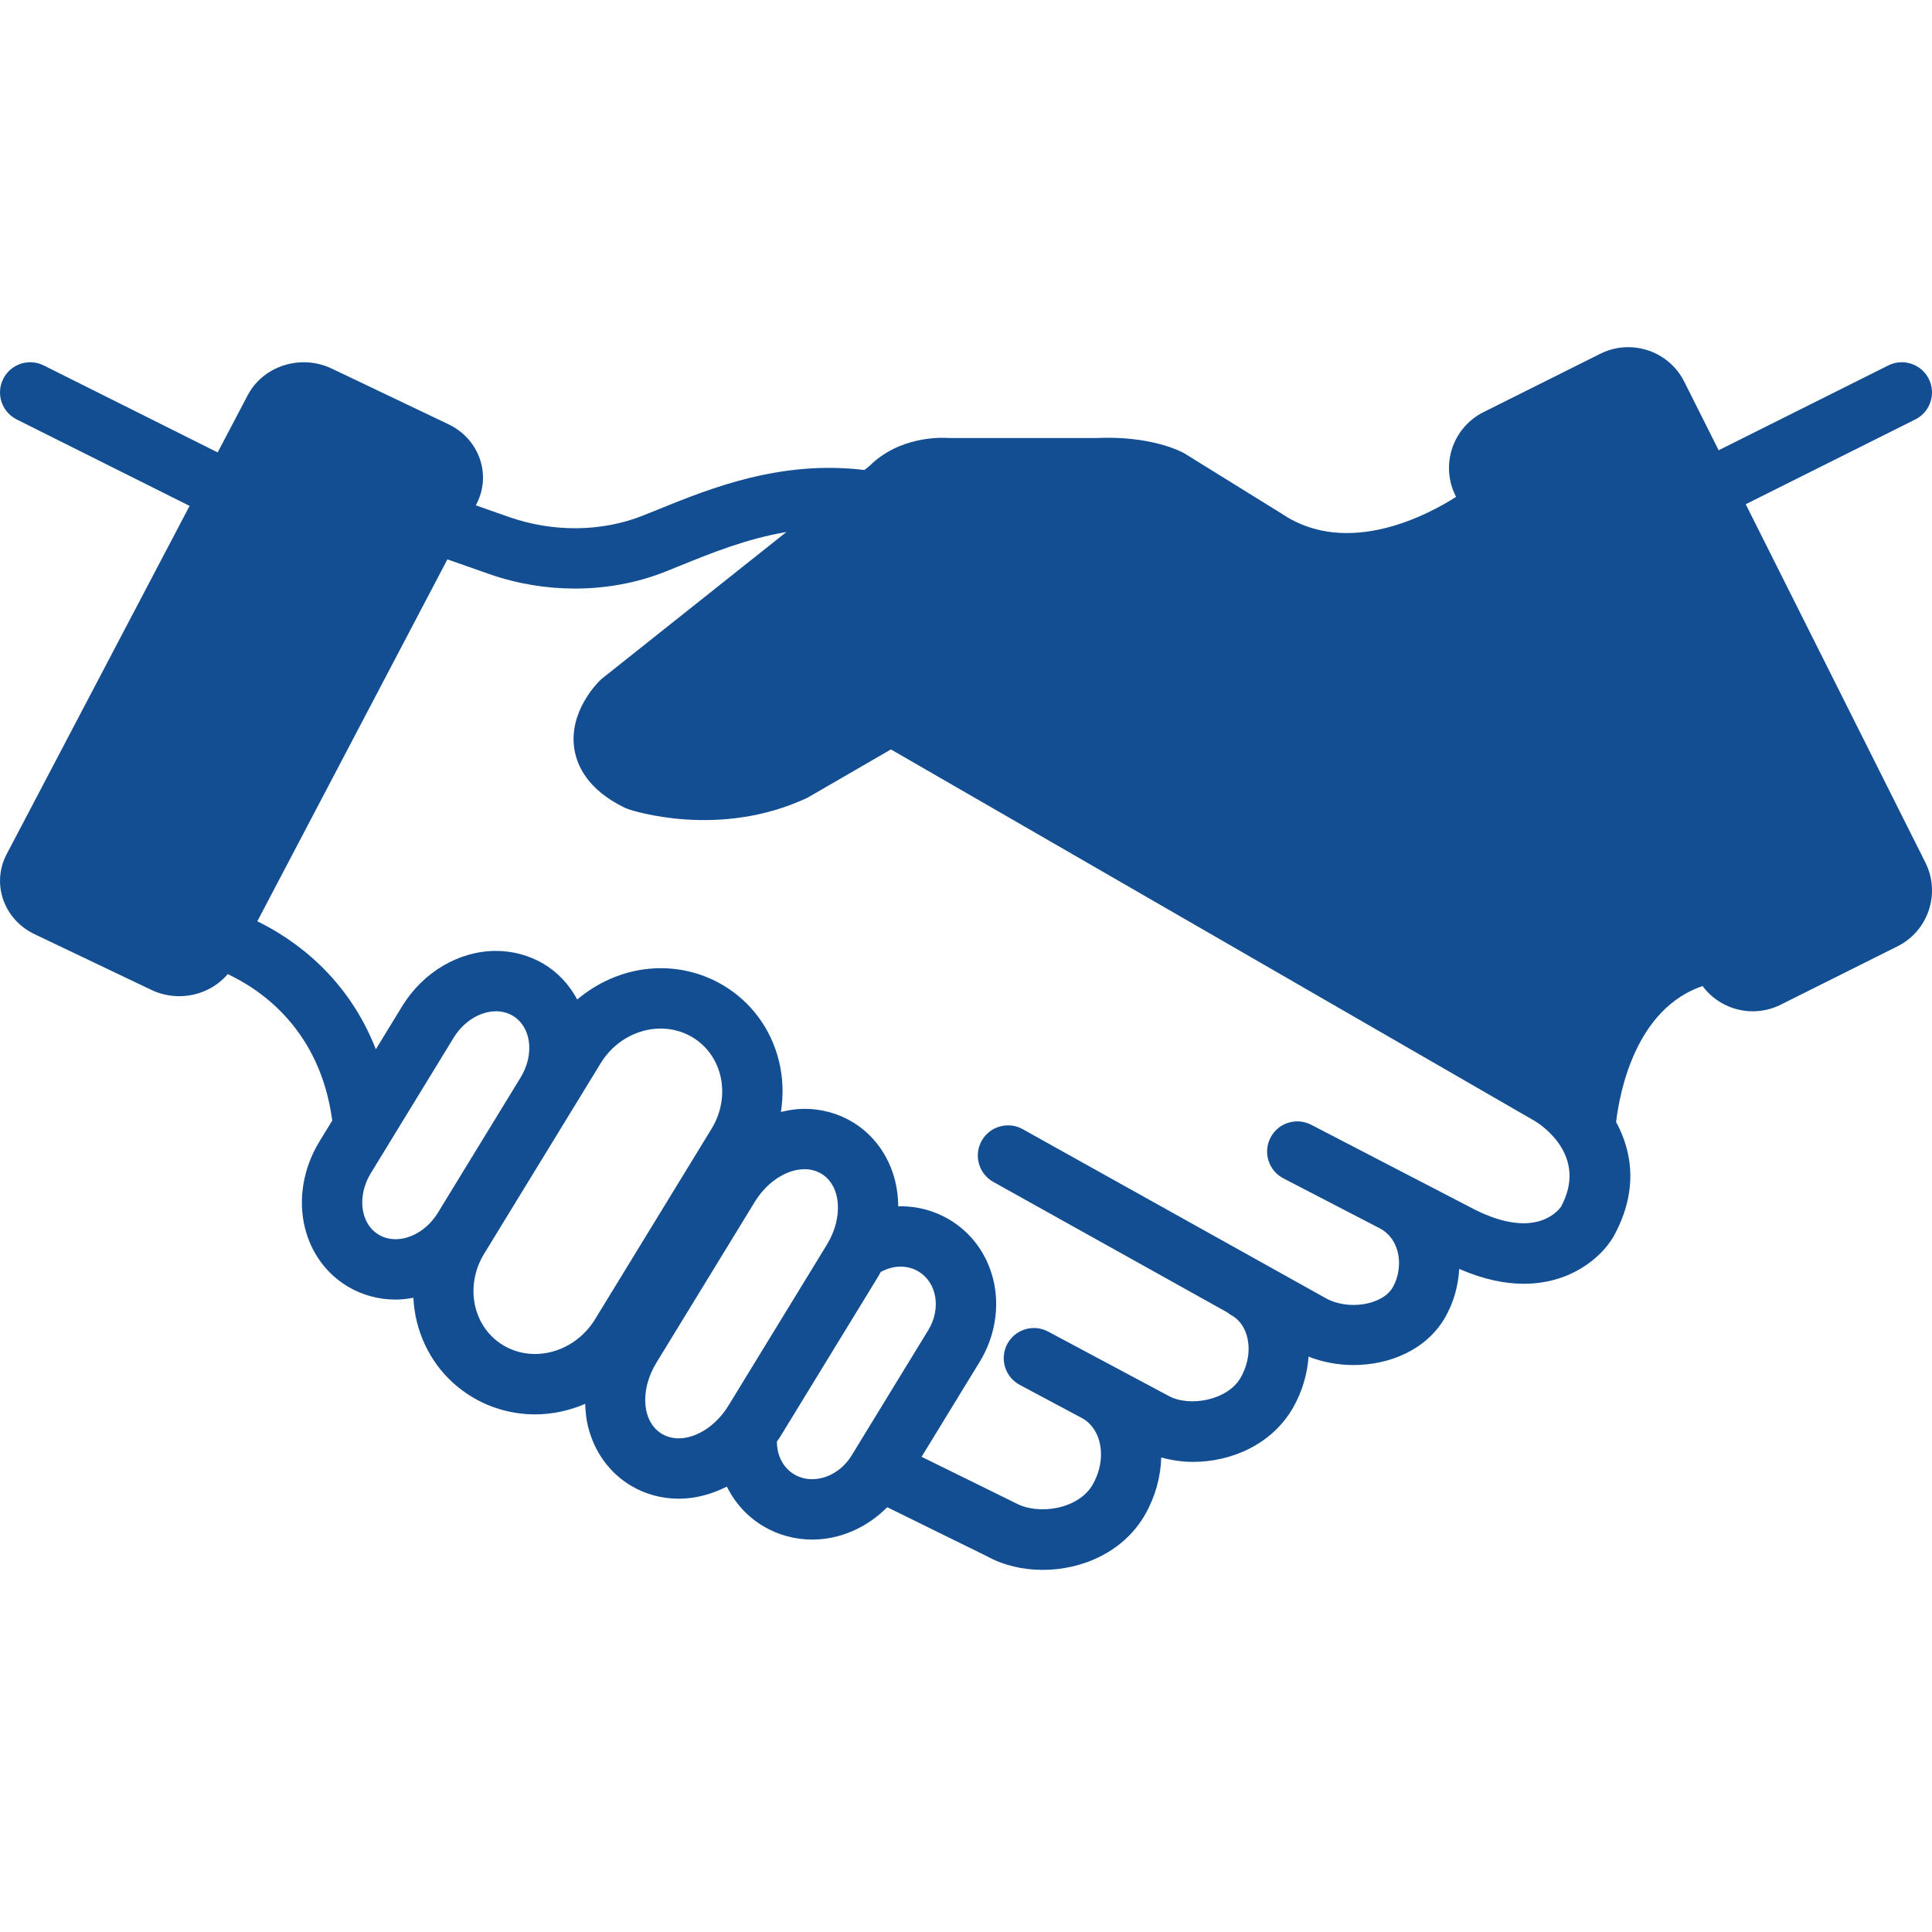 <?xml version="1.0" encoding="UTF-8"?>
<svg width="1200pt" height="1200pt" version="1.1" viewBox="0 0 1200 1200" xmlns="http://www.w3.org/2000/svg">
 <path d="m1084.3 313.19 105.33-52.664c9.266-4.633 13.02-15.895 8.387-25.16-4.625-9.258-15.875-13.031-25.16-8.387l-105.37 52.684-21.359-42.594c-6.812-13.586-20.555-21.441-34.816-21.441-5.852 0-11.793 1.324-17.375 4.121l-72.465 36.211c-19.199 9.594-26.973 32.914-17.359 52.078l0.281 0.566c-16.289 10.445-67.062 38.348-108.3 10.445l-60.359-37.406c-2.031-1.164-20.645-11.195-55.27-9.57h-90.445c-6.328-0.473-31.535-0.984-50.027 17.395l-3.09 2.457c-52.191-6.336-96.012 11.457-128.53 24.668l-9.164 3.695c-25.43 10.09-55.664 10.414-82.934 0.875l-12.621-4.434c-2.711-0.957-5.426-1.898-8.133-2.856l0.344-0.656c9.633-18.293 1.859-40.555-17.348-49.715l-72.453-34.566c-5.59-2.668-11.535-3.934-17.391-3.934-14.258 0-27.996 7.492-34.812 20.461l-18.668 35.535-108.05-54.023c-9.27-4.641-20.531-0.875-25.16 8.387-4.629 9.266-0.875 20.527 8.387 25.16l107.38 53.691-113.62 216.33c-9.613 18.297-1.84 40.555 17.375 49.711l72.453 34.559c5.59 2.676 11.539 3.941 17.398 3.941 11.527 0 22.641-4.973 30.102-13.711 20.789 9.754 57.367 34.621 64.91 90.945l-7.988 13.062c-10.066 16.461-13.344 36-8.98 53.594 3.867 15.609 13.363 28.574 26.738 36.52 8.898 5.266 19.105 8.031 29.57 8.031 3.723 0 7.402-0.469 11.051-1.137 0.254 5.027 0.941 10.023 2.156 14.922 4.949 19.941 17.285 36.621 34.734 46.969 11.648 6.902 25.008 10.539 38.645 10.539 10.793 0 21.363-2.324 31.164-6.519 0.16 4.797 0.656 9.547 1.789 14.137 3.918 15.785 13.43 28.848 26.789 36.77 8.84 5.234 19.035 8 29.512 8 10.273 0 20.449-2.738 29.926-7.527 5.055 10.266 12.844 18.824 22.773 24.691 9.078 5.379 19.531 8.215 30.219 8.215 17.352 0 34.137-7.481 46.582-20.105l62.082 30.523c10.023 5.559 22.121 8.406 34.516 8.406 24.602 0 50.41-11.188 63.664-34.488 6.254-11.023 9.613-23.246 9.953-35.348 6.309 1.758 12.98 2.754 19.812 2.754 23.941 0 49.145-10.969 62.129-33.781 5.613-9.887 8.789-20.754 9.559-31.594 8.625 3.422 18.219 5.227 27.914 5.227 22.547-0.008 45.473-9.531 56.973-29.699 5.246-9.219 8.141-19.566 8.68-30.012 14.977 6.535 28.383 9.23 40.102 9.23 29.105 0 47.938-16.215 55.582-29.004 15.672-28.16 12-52.742 1.766-71.465 2.254-18.988 12.223-70.312 53.707-84.449 7.43 9.996 19.086 15.68 31.16 15.68 5.867 0 11.82-1.328 17.414-4.129l72.453-36.199c19.199-9.598 26.973-32.918 17.367-52.082zm-849.02 453.73c-11.484-6.82-13.688-23.961-4.914-38.305l51.395-84.055c6.352-10.371 16.707-16.434 26.293-16.434 3.676 0 7.238 0.887 10.418 2.766 11.488 6.82 13.695 23.961 4.91 38.316l-51.383 84.027c-6.352 10.383-16.703 16.461-26.293 16.461-3.676-0.004-7.238-0.891-10.426-2.777zm97.008 74.066c-6.738 0-13.457-1.703-19.52-5.293-19.008-11.27-24.406-36.766-12.039-56.992l72.371-118.32c8.422-13.77 22.895-21.523 37.27-21.523 6.742 0 13.465 1.703 19.531 5.293 19.008 11.262 24.395 36.75 12.035 57l-72.371 118.32c-8.414 13.762-22.898 21.516-37.277 21.516zm78.883 49.641c-12.375-7.344-13.953-27.07-3.512-44.148l61.094-99.895c7.777-12.734 20.059-20.371 30.93-20.371 3.695 0 7.223 0.879 10.363 2.746 12.375 7.344 13.965 27.082 3.523 44.176l-61.09 99.875c-7.789 12.734-20.066 20.363-30.941 20.363-3.691 0-7.223-0.887-10.367-2.746zm93.289 28.125c-3.887 0-7.699-0.961-11.125-2.984-7.078-4.184-10.812-11.957-10.789-20.406 0.629-0.941 1.332-1.805 1.926-2.773l61.09-99.883c0.535-0.879 0.973-1.793 1.477-2.684 3.922-2.07 8.117-3.305 12.273-3.305 3.883 0 7.695 0.961 11.117 2.984 11.516 6.84 14.281 23.145 6.144 36.465l-47.629 77.875c-5.723 9.344-15.297 14.711-24.484 14.711zm465.11-169.22c-2.363 3.324-17.598 21.332-57.055-0.047l-98.109-50.875c-9.23-4.762-20.527-1.18-25.277 8.012-4.769 9.191-1.18 20.508 8.012 25.277l60.352 31.293c0.027 0.02 0.047 0.035 0.066 0.047 6.418 3.57 9.184 9.395 10.371 13.652 2.078 7.406 0.996 15.895-2.867 22.688-6.281 11.016-27.629 14.52-41.492 6.812l-188.35-105.04c-9.027-5.043-20.461-1.793-25.508 7.25-5.039 9.035-1.801 20.461 7.25 25.508l145.5 81.145c0.73 0.566 1.465 1.145 2.309 1.609 5.941 3.305 8.551 8.844 9.688 12.918 2.277 8.121 0.867 17.559-3.863 25.891-8.059 14.172-31.934 18.465-44.832 11.297l-35.32-18.852c-0.047-0.027-0.074-0.055-0.117-0.082-0.066-0.035-0.129-0.047-0.191-0.082l-39.129-20.883c-9.156-4.898-20.5-1.418-25.367 7.719-4.871 9.137-1.418 20.488 7.719 25.371l38.891 20.754c6.406 3.633 9.238 9.586 10.465 13.969 2.398 8.559 0.941 18.465-4 27.172-8.715 15.328-33.754 19.391-48.203 11.391l-58.102-28.594 36.164-59.125c9.492-15.547 12.516-34.195 8.305-51.176-3.918-15.801-13.613-28.977-27.293-37.098-9.145-5.402-19.59-8.238-30.266-8.238-0.473 0-0.926 0.109-1.398 0.129-0.055-5.402-0.66-10.73-1.938-15.867-3.918-15.773-13.434-28.84-26.789-36.758-8.812-5.238-19.016-8-29.504-8h-0.004c-4.941 0-9.832 0.777-14.668 1.949 1.703-10.609 1.324-21.469-1.266-31.871-4.957-19.922-17.293-36.586-34.727-46.91-11.668-6.894-25.016-10.527-38.645-10.527h-0.004c-19.02 0.004-37.336 7.191-51.844 19.43-4.953-9.109-11.965-16.824-20.918-22.137-8.93-5.273-19.121-8.023-29.555-8.023h-0.004c-22.977 0-45.305 13.164-58.273 34.359l-16.344 26.734c-17.535-44.938-50.711-68.309-73.613-79.496l118.06-224.79c4.43 1.543 8.859 3.094 13.273 4.656l12.746 4.481c17.156 6 35.262 8.996 53.195 8.996 19.328 0 38.449-3.481 55.93-10.418l9.449-3.805c19.273-7.828 41.391-16.77 65.949-20.891l-114.24 90.805-1.332 1.164c-2.031 1.961-19.77 19.793-16.113 42.848 1.668 10.5 8.445 25.348 31.297 36.426l2.133 0.875c2.277 0.777 56.457 18.719 111.33-7.078l51.867-30.012 400.17 230.93c3.461 2.102 33.172 21.438 16.031 53.121z" fill="#134e92"/>
</svg>
